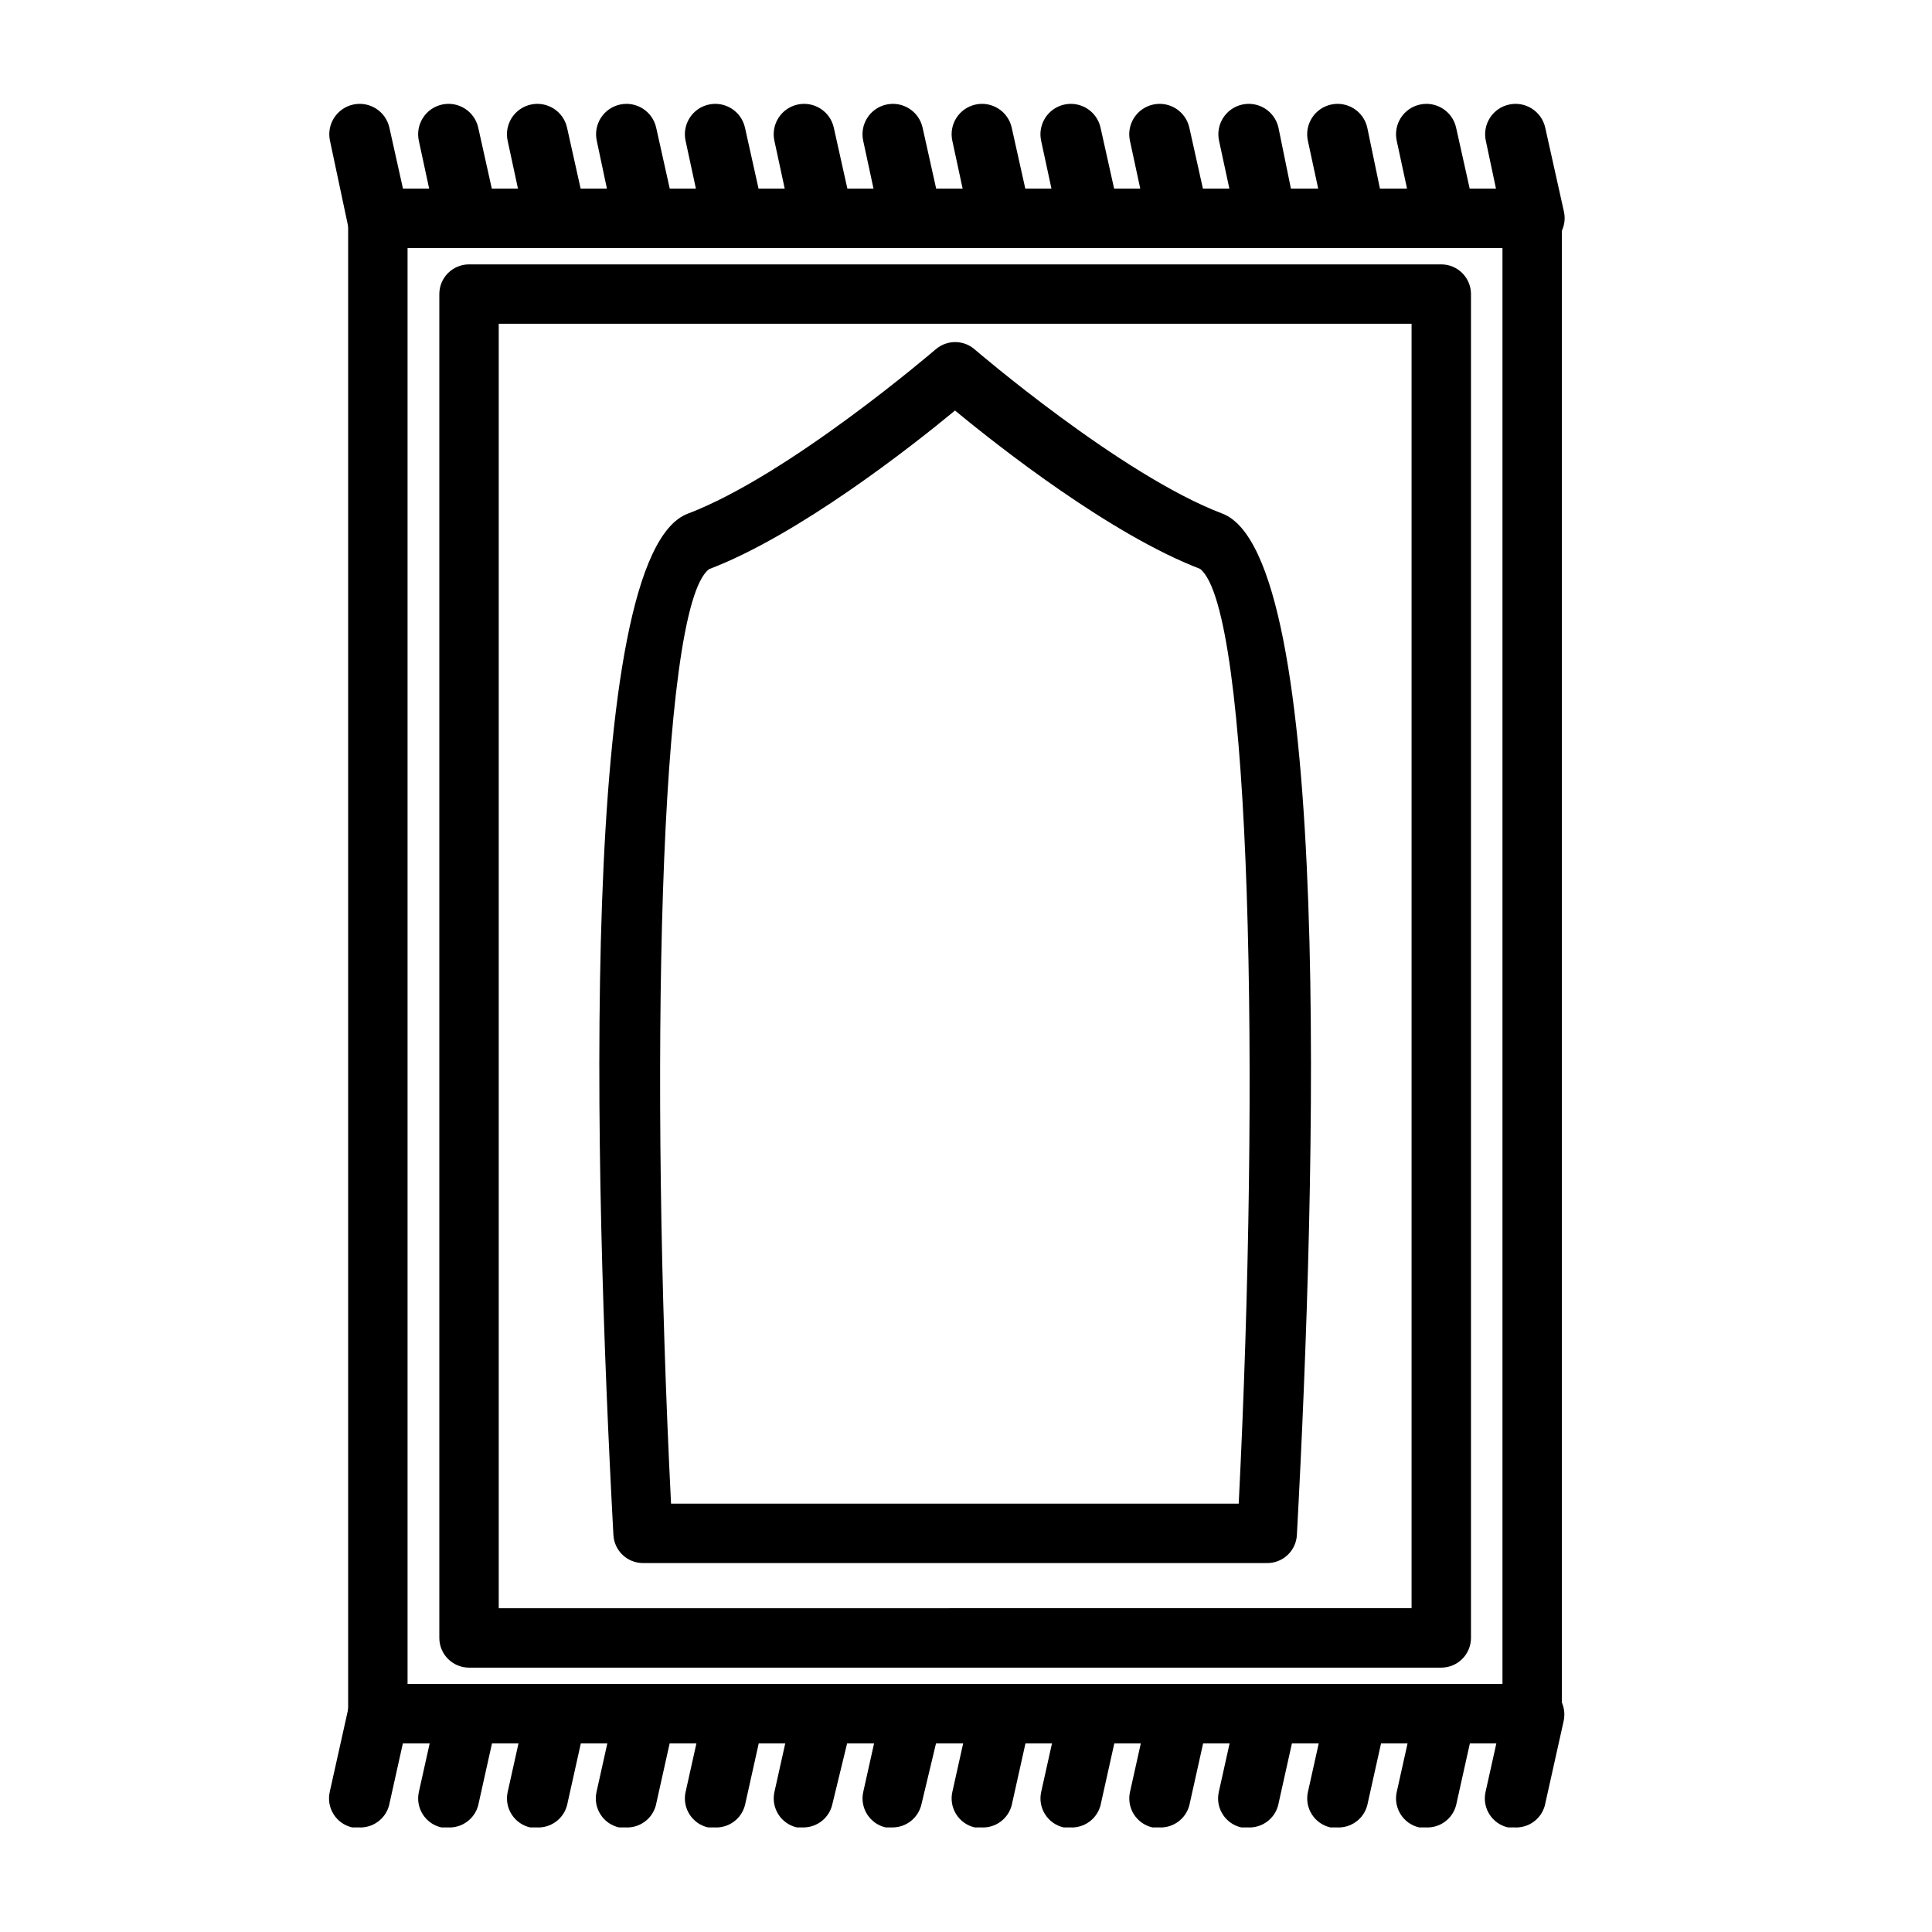 <?xml version="1.0" encoding="UTF-8"?>
<!-- Uploaded to: SVG Repo, www.svgrepo.com, Generator: SVG Repo Mixer Tools -->
<svg fill="#000000" width="800px" height="800px" version="1.1" viewBox="144 144 512 512" xmlns="http://www.w3.org/2000/svg">
 <g>
  <path d="m550.04 606.01h-305.91c-4.348 0-7.871-3.523-7.871-7.871v-396.28c0-4.348 3.523-7.871 7.871-7.871h305.91c2.09 0 4.09 0.828 5.566 2.305 1.477 1.477 2.305 3.481 2.305 5.566v396.28c0 2.09-0.828 4.09-2.305 5.566-1.477 1.477-3.477 2.305-5.566 2.305zm-298.11-15.742h290.24v-380.54h-290.16v380.54z"/>
  <path d="m525.95 585.94h-257.65c-4.348 0-7.875-3.527-7.875-7.875v-356.13c0-4.348 3.527-7.871 7.875-7.871h257.65c2.09 0 4.09 0.828 5.566 2.305 1.477 1.477 2.309 3.477 2.309 5.566v356.13c0 2.09-0.832 4.09-2.309 5.566-1.477 1.477-3.477 2.309-5.566 2.309zm-249.78-15.742 241.91-0.004v-340.39h-241.91v340.39z"/>
  <path d="m479.74 558.23h-165.31c-4.199 0.004-7.664-3.285-7.871-7.481-5.195-96.273-9.445-259.78 19.758-270.64 26.922-10.234 65.258-43.219 65.652-43.531 2.961-2.562 7.356-2.562 10.312 0 0 0 38.73 33.297 65.652 43.531 29.207 11.098 24.953 174.37 19.758 270.64-0.211 4.227-3.719 7.527-7.949 7.481zm-157.91-15.742 150.44-0.004c5.668-112.49 3.387-236.95-10.234-247.73-23.617-9.055-53.137-32.195-64.945-41.957-11.809 9.762-41.562 33.062-65.18 42.035-13.461 10.082-15.746 134.93-10.078 247.66z"/>
  <path d="m244.05 209.73c-3.754 0.094-7.047-2.477-7.871-6.141l-4.727-22.277c-0.457-2.086-0.07-4.269 1.082-6.074 1.152-1.801 2.973-3.07 5.059-3.527 4.348-0.957 8.648 1.793 9.605 6.141l4.961 22.277h-0.004c0.93 4.238-1.746 8.426-5.981 9.367z"/>
  <path d="m267.67 209.73c-3.75 0.094-7.047-2.477-7.871-6.141l-4.801-22.277c-0.461-2.086-0.07-4.269 1.082-6.074 1.148-1.801 2.969-3.07 5.059-3.527 4.348-0.957 8.648 1.793 9.602 6.141l4.961 22.277c0.926 4.238-1.746 8.426-5.984 9.367z"/>
  <path d="m291.21 209.73c-3.754 0.094-7.047-2.477-7.871-6.141l-4.805-22.277c-0.457-2.086-0.07-4.269 1.082-6.074 1.152-1.801 2.973-3.07 5.059-3.527 4.348-0.957 8.648 1.793 9.605 6.141l4.961 22.277c0.926 4.238-1.75 8.426-5.984 9.367z"/>
  <path d="m314.75 209.73c-3.754 0.094-7.051-2.477-7.875-6.141l-4.723-22.277c-0.457-2.086-0.07-4.269 1.082-6.074 1.152-1.801 2.973-3.07 5.059-3.527 4.348-0.957 8.648 1.793 9.605 6.141l4.961 22.277h-0.004c0.93 4.238-1.746 8.426-5.981 9.367z"/>
  <path d="m338.36 209.73c-3.75 0.094-7.047-2.477-7.871-6.141l-4.801-22.277c-0.461-2.086-0.07-4.269 1.082-6.074 1.148-1.801 2.969-3.07 5.059-3.527 4.348-0.957 8.645 1.793 9.602 6.141l4.961 22.277c0.926 4.238-1.75 8.426-5.984 9.367z"/>
  <path d="m361.9 209.73c-3.754 0.094-7.047-2.477-7.871-6.141l-4.805-22.277c-0.457-2.086-0.07-4.269 1.082-6.074 1.152-1.801 2.973-3.07 5.059-3.527 4.348-0.957 8.648 1.793 9.605 6.141l4.961 22.277h-0.004c0.93 4.238-1.746 8.426-5.981 9.367z"/>
  <path d="m385.43 209.73c-3.75 0.094-7.047-2.477-7.871-6.141l-4.801-22.277c-0.461-2.086-0.07-4.269 1.082-6.074 1.148-1.801 2.969-3.07 5.059-3.527 4.348-0.957 8.648 1.793 9.602 6.141l4.961 22.277c0.926 4.238-1.75 8.426-5.984 9.367z"/>
  <path d="m409.05 209.73c-3.75 0.094-7.047-2.477-7.871-6.141l-4.801-22.277c-0.461-2.086-0.07-4.269 1.078-6.074 1.152-1.801 2.973-3.07 5.059-3.527 4.348-0.957 8.648 1.793 9.605 6.141l4.961 22.277c0.926 4.238-1.75 8.426-5.984 9.367z"/>
  <path d="m432.59 209.73c-3.754 0.094-7.047-2.477-7.875-6.141l-4.801-22.277c-0.457-2.086-0.07-4.269 1.082-6.074 1.152-1.801 2.973-3.07 5.059-3.527 4.348-0.957 8.648 1.793 9.605 6.141l4.961 22.277h-0.004c0.93 4.238-1.746 8.426-5.981 9.367z"/>
  <path d="m456.12 209.73c-3.75 0.094-7.047-2.477-7.871-6.141l-4.801-22.277c-0.461-2.086-0.07-4.269 1.078-6.074 1.152-1.801 2.973-3.07 5.062-3.527 4.348-0.957 8.645 1.793 9.602 6.141l4.961 22.277c0.926 4.238-1.75 8.426-5.984 9.367z"/>
  <path d="m479.74 209.73c-3.754 0.094-7.047-2.477-7.871-6.141l-4.805-22.277c-0.457-2.086-0.07-4.269 1.082-6.074 1.152-1.801 2.973-3.07 5.059-3.527 4.348-0.957 8.648 1.793 9.605 6.141l4.566 22.355c0.926 4.238-1.75 8.426-5.984 9.367z"/>
  <path d="m503.28 209.73c-3.754 0.094-7.051-2.477-7.875-6.141l-4.801-22.277c-0.461-2.086-0.07-4.269 1.082-6.074 1.152-1.801 2.969-3.07 5.059-3.527 4.348-0.957 8.648 1.793 9.602 6.141l4.644 22.355c0.93 4.238-1.746 8.426-5.981 9.367z"/>
  <path d="m526.82 209.73c-3.75 0.094-7.047-2.477-7.871-6.141l-4.801-22.277c-0.461-2.086-0.07-4.269 1.078-6.074 1.152-1.801 2.973-3.07 5.059-3.527 4.348-0.957 8.648 1.793 9.605 6.141l4.961 22.277c0.926 4.238-1.75 8.426-5.984 9.367z"/>
  <path d="m550.36 209.73c-3.754 0.094-7.047-2.477-7.875-6.141l-4.723-22.277c-0.457-2.086-0.07-4.269 1.082-6.074 1.152-1.801 2.973-3.07 5.059-3.527 4.348-0.957 8.648 1.793 9.605 6.141l4.961 22.277h-0.004c0.93 4.238-1.746 8.426-5.981 9.367z"/>
  <path d="m239.09 628.29h-1.73c-4.234-0.941-6.91-5.133-5.984-9.371l4.961-22.277c0.957-4.348 5.254-7.094 9.602-6.141 4.348 0.957 7.098 5.258 6.141 9.605l-4.961 22.277h0.004c-0.934 3.629-4.289 6.098-8.031 5.906z"/>
  <path d="m262.71 628.29h-1.73c-4.238-0.941-6.91-5.133-5.984-9.371l4.961-22.277c0.953-4.348 5.254-7.094 9.602-6.141 4.348 0.957 7.098 5.258 6.141 9.605l-4.961 22.277c-0.93 3.629-4.289 6.098-8.027 5.906z"/>
  <path d="m286.25 628.29h-1.73c-4.234-0.941-6.91-5.133-5.984-9.371l4.961-22.277c0.957-4.348 5.258-7.094 9.605-6.141 4.348 0.957 7.094 5.258 6.141 9.605l-4.961 22.277c-0.93 3.629-4.289 6.098-8.031 5.906z"/>
  <path d="m309.79 628.29h-1.73c-4.234-0.941-6.91-5.133-5.984-9.371l4.961-22.277c0.957-4.348 5.254-7.094 9.602-6.141 4.348 0.957 7.098 5.258 6.141 9.605l-4.961 22.277h0.004c-0.934 3.629-4.293 6.098-8.031 5.906z"/>
  <path d="m333.4 628.29h-1.734c-4.234-0.941-6.91-5.133-5.981-9.371l4.961-22.277h-0.004c0.957-4.348 5.258-7.094 9.605-6.141 4.348 0.957 7.098 5.258 6.141 9.605l-4.961 22.277c-0.93 3.629-4.289 6.098-8.027 5.906z"/>
  <path d="m356.94 628.29h-1.73c-4.234-0.941-6.91-5.133-5.984-9.371l4.961-22.277c0.957-4.348 5.258-7.094 9.605-6.141 4.348 0.957 7.094 5.258 6.137 9.605l-5.352 22.043c-0.805 3.574-3.973 6.117-7.637 6.141z"/>
  <path d="m380.48 628.29h-1.734c-4.234-0.941-6.91-5.133-5.981-9.371l4.961-22.277h-0.004c0.957-4.348 5.258-7.094 9.605-6.141 4.348 0.957 7.098 5.258 6.141 9.605l-5.273 22.043c-0.812 3.602-4.023 6.156-7.715 6.141z"/>
  <path d="m404.09 628.29h-1.734c-4.234-0.941-6.91-5.133-5.981-9.371l4.961-22.277h-0.004c0.957-4.348 5.258-7.094 9.605-6.141 4.348 0.957 7.098 5.258 6.141 9.605l-4.961 22.277c-0.93 3.629-4.289 6.098-8.027 5.906z"/>
  <path d="m427.63 628.29h-1.73c-4.234-0.941-6.91-5.133-5.984-9.371l4.961-22.277c0.957-4.348 5.254-7.094 9.602-6.141 4.348 0.957 7.098 5.258 6.141 9.605l-4.961 22.277h0.004c-0.934 3.629-4.289 6.098-8.031 5.906z"/>
  <path d="m451.17 628.29h-1.734c-4.234-0.941-6.91-5.133-5.981-9.371l4.961-22.277h-0.004c0.957-4.348 5.258-7.094 9.605-6.141 4.348 0.957 7.098 5.258 6.141 9.605l-4.961 22.277c-0.93 3.629-4.289 6.098-8.027 5.906z"/>
  <path d="m474.7 628.29h-1.73c-4.234-0.941-6.91-5.133-5.984-9.371l4.961-22.277c0.957-4.348 5.258-7.094 9.602-6.141 4.348 0.957 7.098 5.258 6.141 9.605l-4.961 22.277h0.004c-0.934 3.629-4.289 6.098-8.031 5.906z"/>
  <path d="m498.32 628.29h-1.73c-4.234-0.941-6.91-5.133-5.984-9.371l4.961-22.277c0.953-4.348 5.254-7.094 9.602-6.141 4.348 0.957 7.098 5.258 6.141 9.605l-4.961 22.277c-0.93 3.629-4.289 6.098-8.027 5.906z"/>
  <path d="m521.86 628.29h-1.734c-4.234-0.941-6.91-5.133-5.981-9.371l4.961-22.277h-0.004c0.957-4.348 5.258-7.094 9.605-6.141 4.348 0.957 7.098 5.258 6.141 9.605l-4.961 22.277c-0.93 3.629-4.289 6.098-8.027 5.906z"/>
  <path d="m545.39 628.29h-1.73c-4.234-0.941-6.91-5.133-5.984-9.371l4.961-22.277c0.957-4.348 5.254-7.094 9.602-6.141 4.348 0.957 7.098 5.258 6.141 9.605l-4.961 22.277h0.004c-0.934 3.629-4.289 6.098-8.031 5.906z"/>
 </g>
</svg>